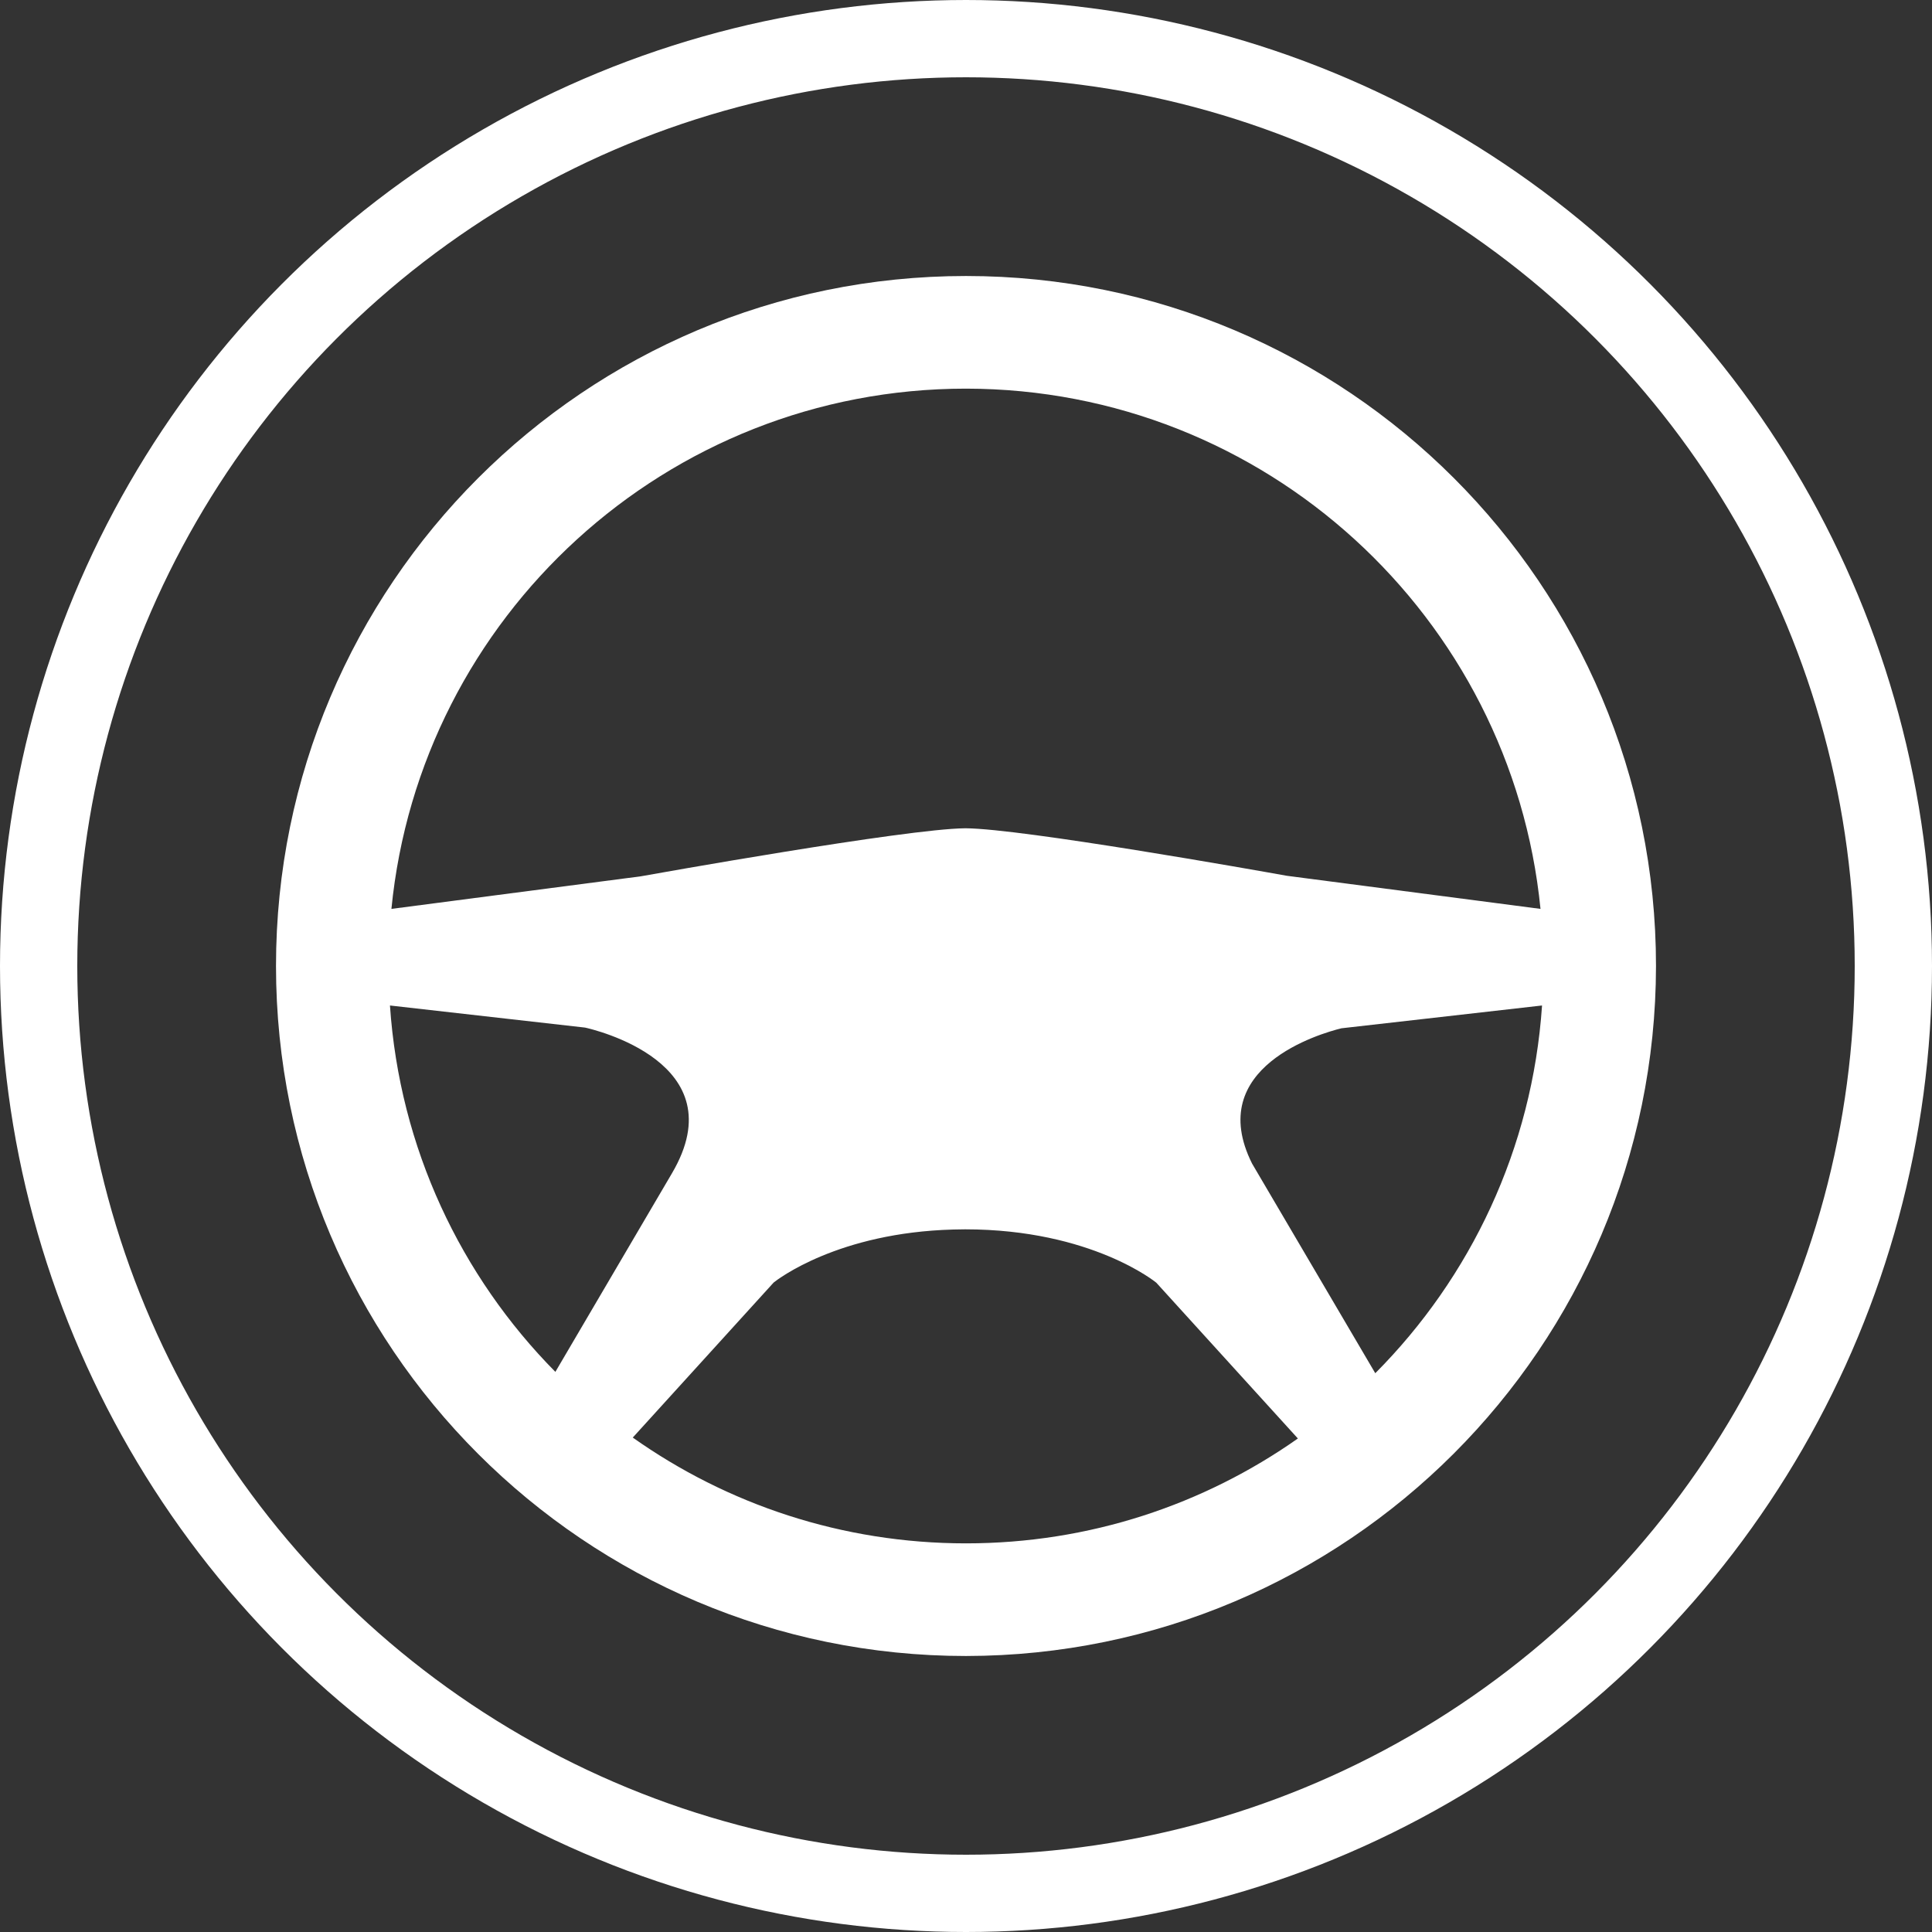 <?xml version="1.0" encoding="UTF-8"?>
<svg width="50px" height="50px" viewBox="0 0 50 50" version="1.1" xmlns="http://www.w3.org/2000/svg" xmlns:xlink="http://www.w3.org/1999/xlink">
    <rect x="0" y="0" width="50" height="50" fill="#333333" stroke="none"/>
    <!-- Generator: Sketch 59.1 (86144) - https://sketch.com -->
    <title>Group 5</title>
    <g id="CH&amp;T" stroke="none" stroke-width="1" fill="none" fill-rule="evenodd">
        <g id="CH&amp;T---Homepage" transform="translate(-1183, -770)">
            <g id="Group-7" transform="translate(0, 740)">
                <g id="Doprava" transform="translate(1145, 30)">
                    <g id="Group-5" transform="translate(38, 0)">
                        <circle id="Oval-Copy-5" stroke="#ffffff" stroke-width="2" cx="25" cy="25" r="24"></circle>
                        <path d="M25,7.143 C34.862,7.143 42.857,15.138 42.857,25 C42.846,34.858 34.858,42.846 25,42.857 C15.138,42.857 7.143,34.862 7.143,25 C7.143,15.138 15.138,7.143 25,7.143 Z M24.98,31.815 L24.672,31.82 C21.693,31.9 20.13,33.106 20.023,33.191 L16.376,37.204 C18.812,38.928 21.788,39.942 25,39.942 C28.197,39.942 31.159,38.938 33.589,37.228 L29.925,33.196 L29.925,33.196 C29.925,33.196 28.254,31.817 24.98,31.815 Z M39.908,26.022 L34.716,26.612 C34.176,26.745 31.152,27.614 32.404,30.114 L35.592,35.539 C38.056,33.063 39.657,29.728 39.908,26.022 Z M14.373,35.504 L17.367,30.404 L17.392,30.361 C19.076,27.496 15.334,26.637 15.142,26.594 L10.092,26.022 C10.341,29.71 11.929,33.032 14.373,35.504 Z M25,21.436 C26.464,21.449 32.483,22.518 33.302,22.665 L39.868,23.522 C39.119,15.968 32.75,10.066 25,10.058 C17.246,10.058 10.872,15.964 10.13,23.522 L16.584,22.679 C16.902,22.622 23.447,21.45 24.974,21.436 L24.972,21.436 L25,21.436 L25,21.436 Z" id="Combined-Shape" fill="#ffffff"></path>
                    </g>
                </g>
            </g>
        </g>
    </g>
</svg>